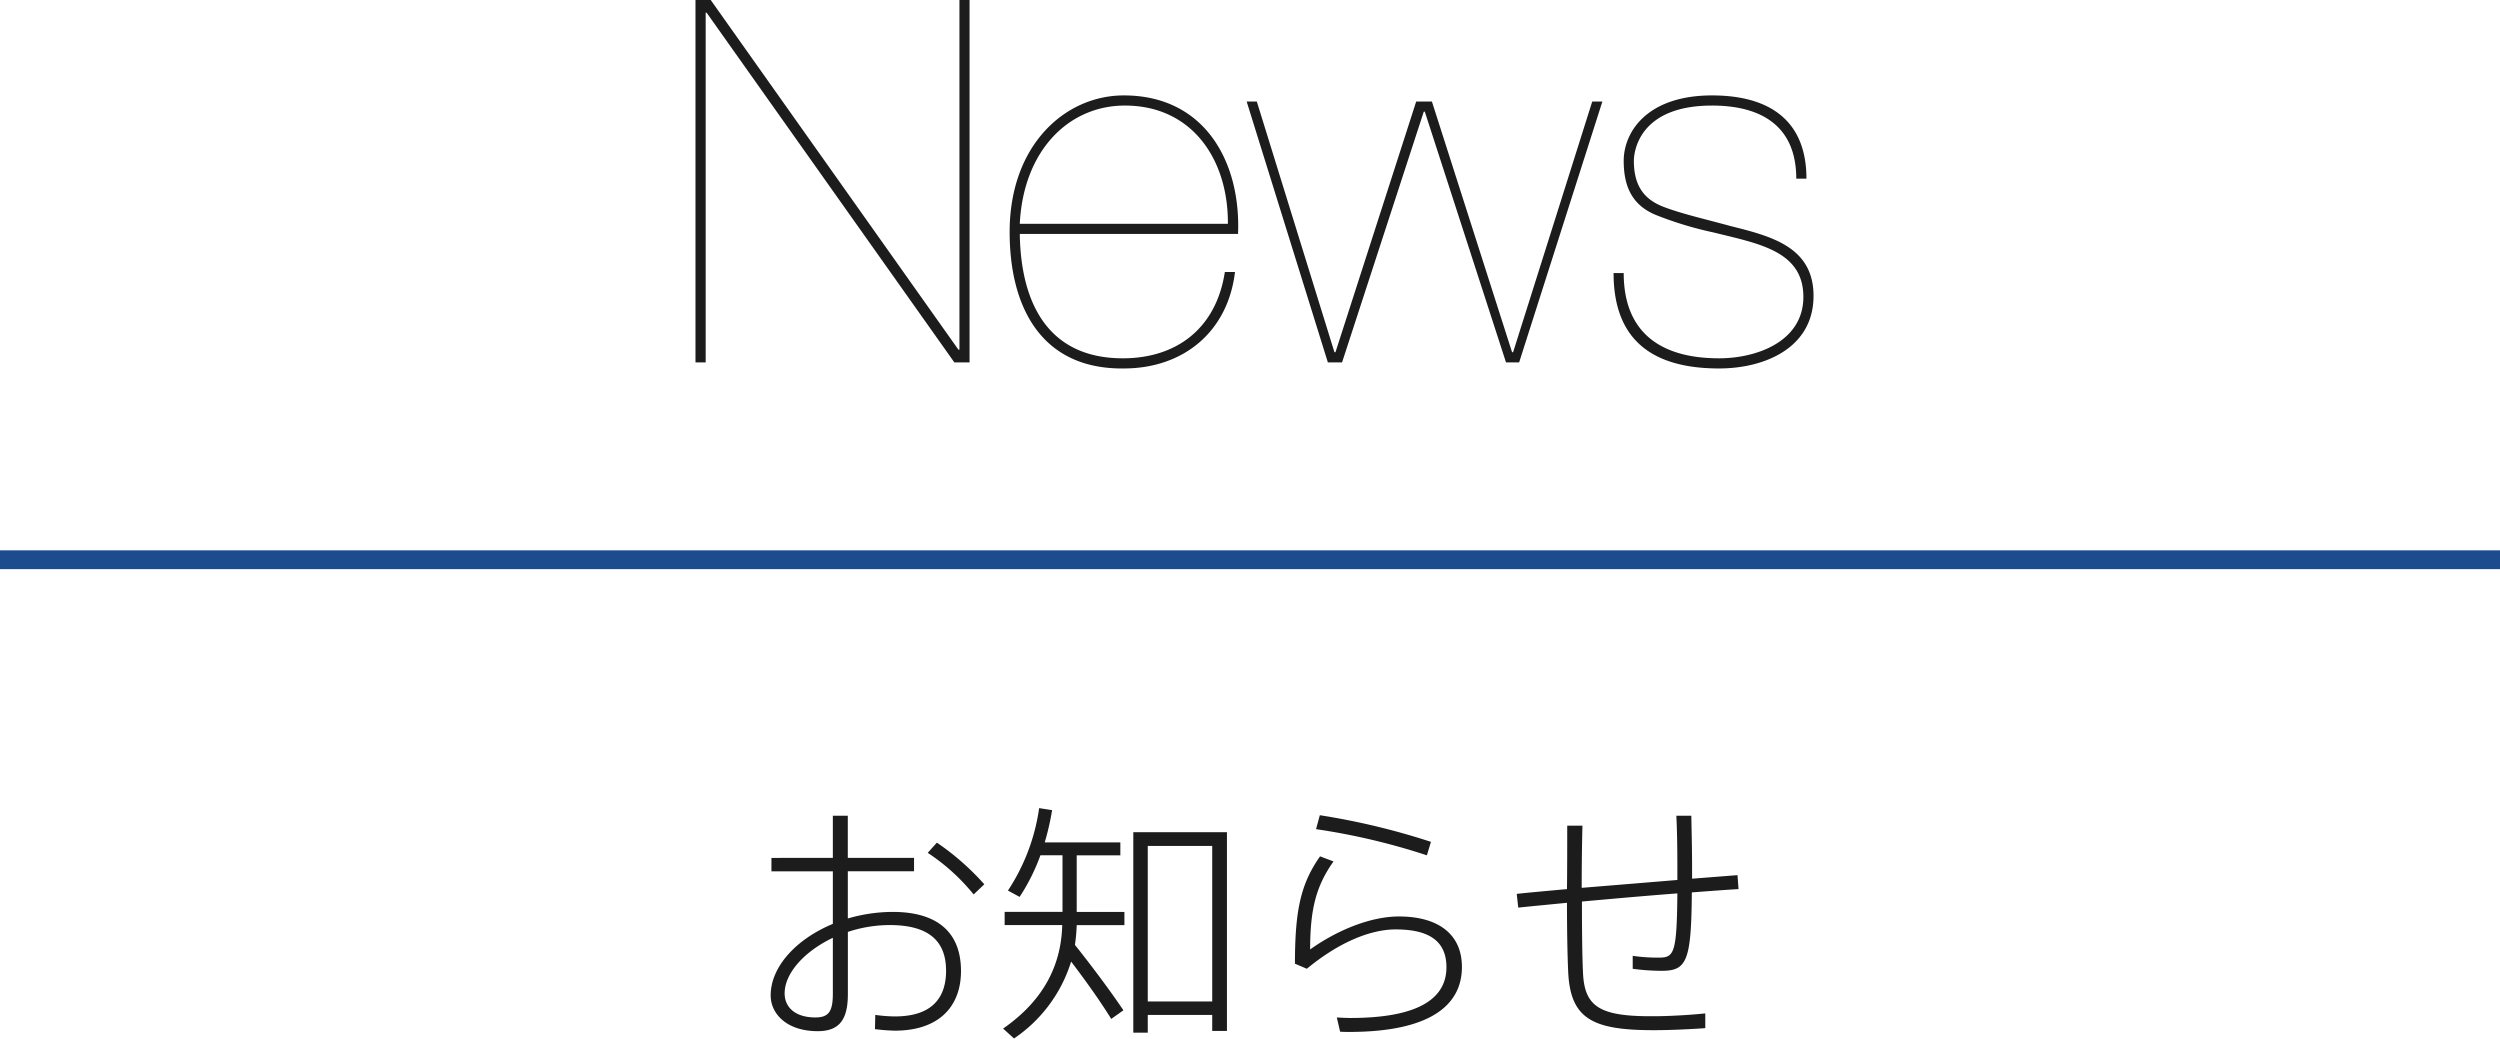 <svg xmlns="http://www.w3.org/2000/svg" width="266" height="110.5" viewBox="0 0 266 110.5">
  <g id="news_header" transform="translate(-476 -1314.444)">
    <rect id="square_01" width="266" height="2" transform="translate(476 1373)" fill="#1c4c8d"/>
    <path id="path_02" d="M9.909-8.775v5.94C9.909-.945,9.477-.3,8.046-.3,5.886-.3,4.779-1.4,4.779-2.862,4.779-4.995,6.858-7.317,9.909-8.775Zm-6.534-8.5v1.431H9.909v5.589C6.021-8.64,3.294-5.7,3.294-2.646c0,1.971,1.728,3.807,5,3.807,2.322,0,3.213-1.242,3.213-3.942V-9.4a14.135,14.135,0,0,1,4.455-.729c4.158,0,5.994,1.7,5.994,4.86,0,2.97-1.593,4.86-5.427,4.86a15.259,15.259,0,0,1-2.106-.162L14.391.945a20.5,20.5,0,0,0,2.106.162c4.752,0,7.047-2.619,7.047-6.345,0-4.05-2.43-6.291-7.263-6.291a17.176,17.176,0,0,0-4.779.7v-5.022h7.047V-17.28H11.5v-4.482H9.909v4.482Zm17.6-1.62-.972,1.08a21.524,21.524,0,0,1,4.887,4.428l1.134-1.08A27.32,27.32,0,0,0,20.979-18.9ZM35.667-8.019a18.488,18.488,0,0,0,.189-2.106h5.076v-1.4H35.856V-17.55H40.5v-1.377H32.454a27.581,27.581,0,0,0,.783-3.429l-1.377-.216A21.353,21.353,0,0,1,28.539-13.8l1.242.675a21.216,21.216,0,0,0,2.214-4.428h2.349v6.021H28.188v1.4h6.129c-.108,4.05-1.782,7.884-6.291,11.016l1.161,1.053a15.334,15.334,0,0,0,6.075-8.181c1.7,2.241,3.132,4.266,4.266,6.1l1.3-.918C39.474-3.051,37.773-5.373,35.667-8.019ZM50.274-.567v1.7H51.84V-20.007H41.877V1.323h1.539V-.567ZM43.416-2V-18.549h6.858V-2Zm29.7-15.552.432-1.431a75.466,75.466,0,0,0-11.826-2.835l-.4,1.485A70.418,70.418,0,0,1,73.116-17.55ZM63.18-16.9l-1.431-.54c-2.052,2.916-2.673,5.724-2.673,11.421l1.269.54C63.5-8.1,66.906-9.666,69.795-9.666c3.591,0,5.4,1.269,5.4,4.023,0,3.267-2.862,5.4-10.233,5.4-.378,0-.945-.027-1.431-.054l.351,1.512c.324.027.675.027.945.027,8.451,0,12.015-2.727,12.015-6.912,0-3.483-2.511-5.373-6.7-5.373-3.051,0-6.615,1.485-9.45,3.51C60.7-11.691,61.263-14.2,63.18-16.9Zm19.494,3.456.162,1.458c1.539-.162,3.294-.324,5.184-.513,0,3.105.054,5.805.135,7.479.27,4.887,2.619,6.075,9.1,6.075,1.809,0,3.942-.108,5.481-.216V-.729c-1.593.162-3.753.3-5.589.3-5.7.027-7.29-1.026-7.425-4.725-.081-1.7-.108-4.4-.108-7.479,3.321-.3,6.885-.621,10.152-.864-.054,6.372-.351,6.831-1.944,6.831a18.536,18.536,0,0,1-2.808-.189v1.377a22.72,22.72,0,0,0,3.078.216c2.673,0,3.159-1,3.213-8.343,1.836-.135,3.537-.27,4.968-.351l-.108-1.485-4.833.378V-16.2c0-2-.054-4.023-.081-5.562H99.657c.081,1.539.108,3.537.108,5.535v1.3c-3.24.27-6.885.567-10.179.837,0-2.214.027-4.509.081-6.615h-1.62c0,2.133,0,4.482-.027,6.75C86-13.77,84.132-13.608,82.674-13.446Z" transform="translate(554.706 1423)" fill="#1c1c1c"/>
    <path id="path_01" d="M2.916,0H4V-37.206H4.1L30.456,0h1.62V-38.556H31V-1.35h-.108L4.536-38.556H2.916ZM37.422-14.742C37.8-22.518,42.606-27.324,48.6-27.324c7.182,0,11.016,5.778,10.962,12.582Zm23.22,1.08c.324-7.614-3.51-14.742-12.15-14.742-6.264,0-12.15,5.292-12.15,14.526,0,8.262,3.564,14.634,12.15,14.526,6.318,0,11.07-3.888,11.826-10.26h-1.08c-.918,5.994-5.13,9.18-10.854,9.18C40.5-.432,37.53-6.21,37.422-13.662ZM89.91-1.08H89.8L81.27-27.756H79.6L71.01-1.08H70.9L62.64-27.756H61.56L70.2,0h1.512l8.694-26.676h.108L89.154,0h1.4l8.856-27.756h-1.08Zm31.212-18.468c0-6.156-3.888-8.856-10.044-8.856-6.912,0-9.4,3.888-9.4,6.966,0,2.97,1.08,4.752,3.348,5.724a37.9,37.9,0,0,0,6.21,1.89c4.752,1.188,9.558,1.944,9.558,6.858,0,4.752-4.968,6.534-8.964,6.534-6.426,0-10.152-2.916-10.152-9.072H100.6c0,6.966,3.942,10.152,11.232,10.152,4.806,0,10.044-2.16,10.044-7.722,0-5.292-4.644-6.372-8.91-7.452-2.97-.81-5.184-1.3-7.128-2.052-1.89-.756-3.078-2.106-3.078-4.86,0-.972.54-5.886,8.316-5.886,5.292,0,8.964,2.214,8.964,7.776Z" transform="translate(547.084 1353)" fill="#1c1c1c"/>
  </g>
</svg>

